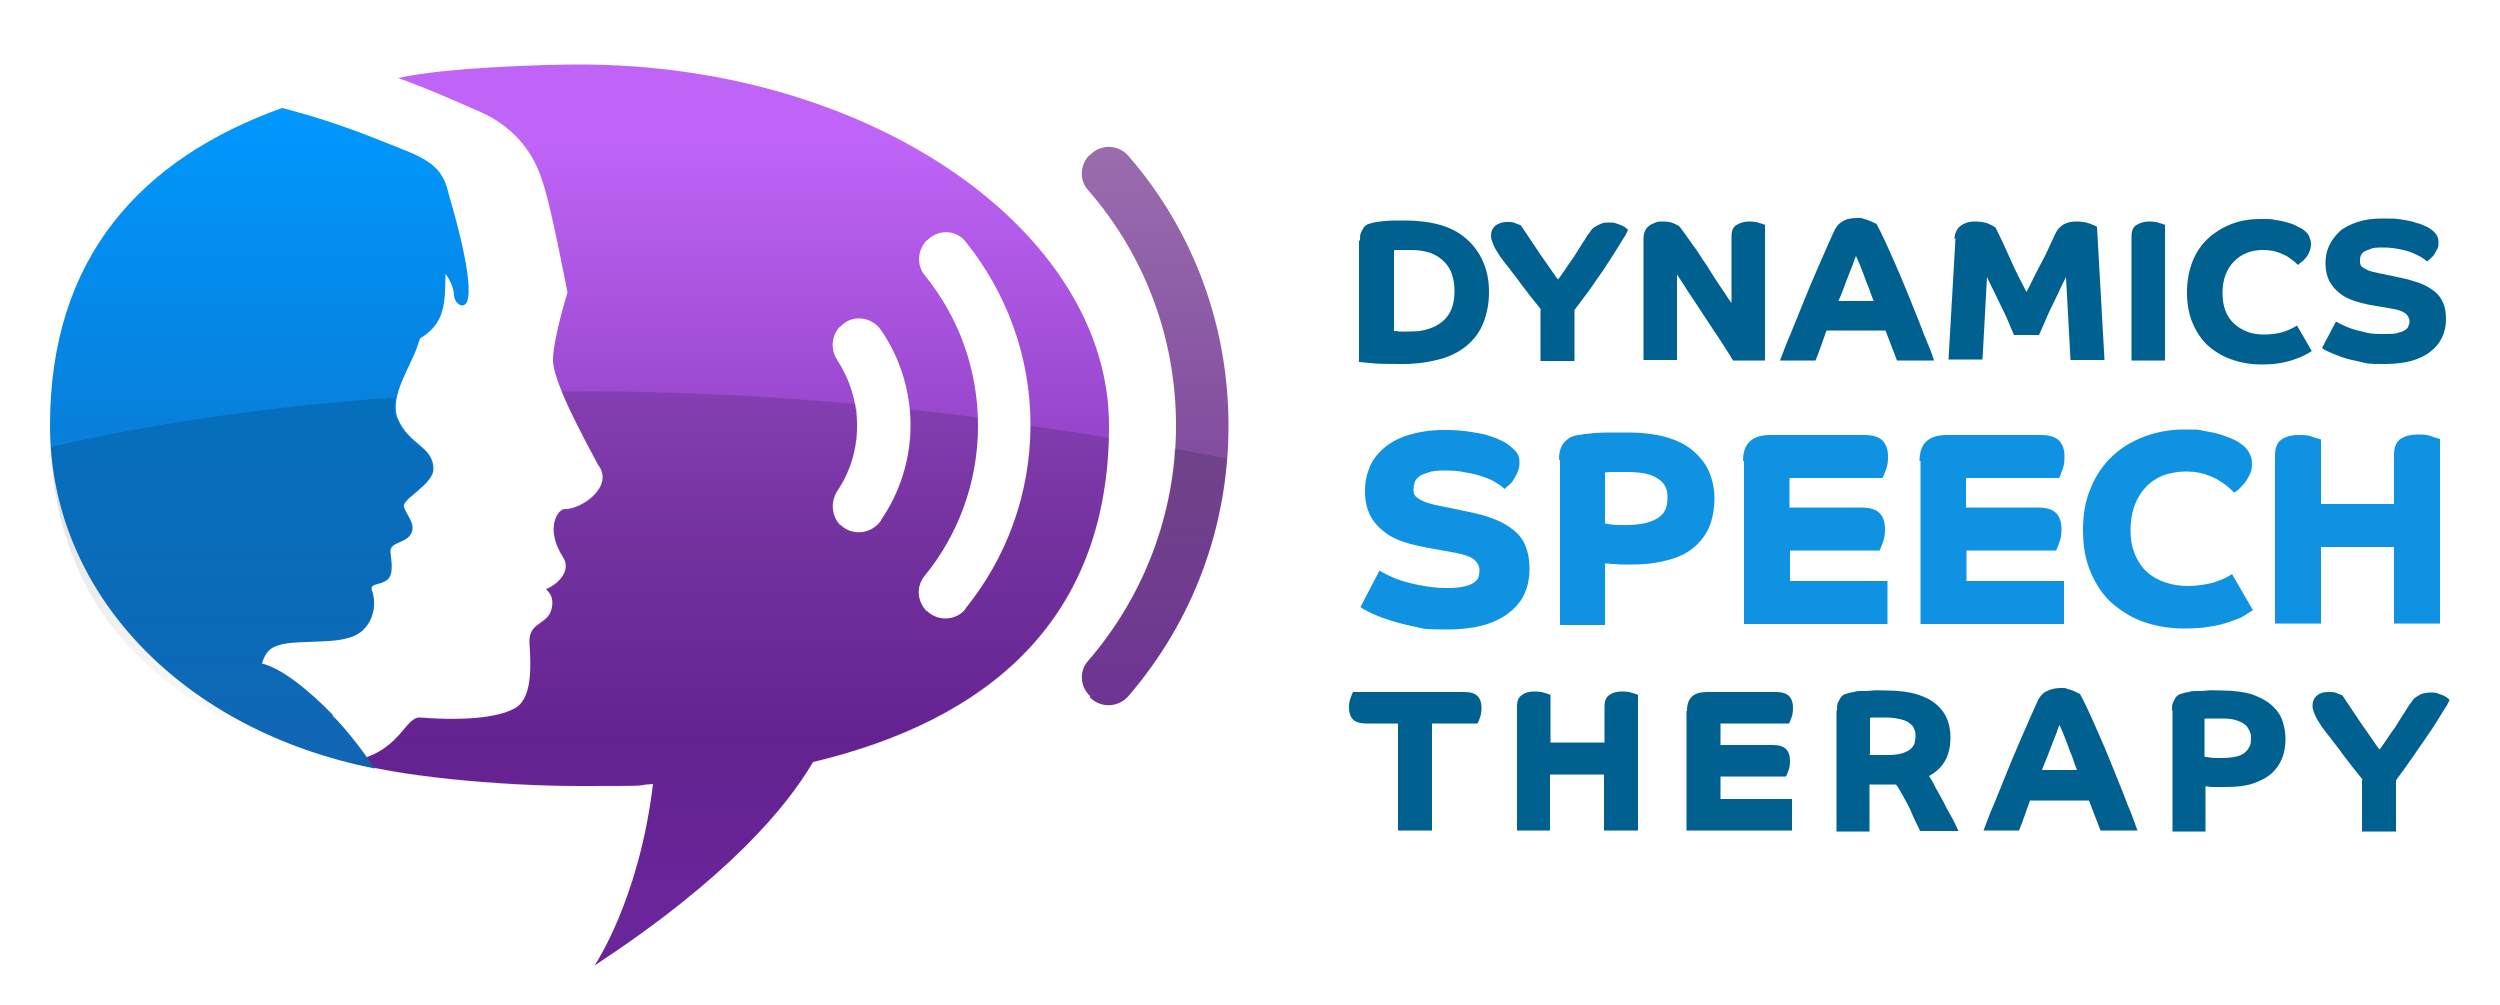 <?xml version="1.0" encoding="UTF-8"?>
<svg xmlns="http://www.w3.org/2000/svg" xmlns:xlink="http://www.w3.org/1999/xlink" id="Layer_1" version="1.1" viewBox="0 0 500 201">
  <defs>
    <style>
      .st0 {
        fill: url(#linear-gradient2);
      }

      .st1 {
        fill: #1092e2;
      }

      .st2 {
        fill: url(#linear-gradient1);
      }

      .st3 {
        fill: #006190;
      }

      .st4 {
        fill: url(#linear-gradient5);
      }

      .st4, .st5, .st6 {
        isolation: isolate;
        opacity: .5;
      }

      .st5 {
        fill: url(#linear-gradient3);
      }

      .st7 {
        fill: url(#linear-gradient);
      }

      .st6 {
        fill: url(#linear-gradient4);
      }
    </style>
    <linearGradient id="linear-gradient" x1="145.7" y1="179.1" x2="145.7" y2="59.7" gradientTransform="translate(0 208) scale(1 -1)" gradientUnits="userSpaceOnUse">
      <stop offset="0" stop-color="#bf64f7"></stop>
      <stop offset="1" stop-color="#6b259b"></stop>
    </linearGradient>
    <linearGradient id="linear-gradient1" x1="231" y1="179.1" x2="231" y2="59.7" gradientTransform="translate(0 208) scale(1 -1)" gradientUnits="userSpaceOnUse">
      <stop offset="0" stop-color="#9a6dae"></stop>
      <stop offset="1" stop-color="#6b3091"></stop>
    </linearGradient>
    <linearGradient id="linear-gradient2" x1="51.7" y1="186.3" x2="51.7" y2="54.4" gradientTransform="translate(0 208) scale(1 -1)" gradientUnits="userSpaceOnUse">
      <stop offset="0" stop-color="#0098ff"></stop>
      <stop offset="1" stop-color="#1066b3"></stop>
    </linearGradient>
    <linearGradient id="linear-gradient3" x1="145.7" y1="25.1" x2="145.7" y2="101.2" gradientTransform="translate(0 208) scale(1 -1)" gradientUnits="userSpaceOnUse">
      <stop offset="0" stop-color="#000" stop-opacity="0"></stop>
      <stop offset="1" stop-color="#000" stop-opacity=".3"></stop>
    </linearGradient>
    <linearGradient id="linear-gradient4" x1="230.8" y1="67" x2="230.8" y2="121.8" gradientTransform="translate(0 208) scale(1 -1)" gradientUnits="userSpaceOnUse">
      <stop offset="0" stop-color="#000" stop-opacity="0"></stop>
      <stop offset="1" stop-color="#000" stop-opacity=".3"></stop>
    </linearGradient>
    <linearGradient id="linear-gradient5" x1="48.3" y1="54.4" x2="48.3" y2="128.5" gradientTransform="translate(0 208) scale(1 -1)" gradientUnits="userSpaceOnUse">
      <stop offset="0" stop-color="#000" stop-opacity="0"></stop>
      <stop offset="1" stop-color="#000" stop-opacity=".3"></stop>
    </linearGradient>
  </defs>
  <g>
    <g>
      <path class="st3" d="M272,48c0-.6,0-1.1.2-1.5.2-.4.4-.8.6-1.1.3-.3.5-.5.9-.6.3-.1.7-.2,1-.3.5-.1,1.3-.2,2.2-.3s2.4-.1,4.4-.1,4.8.3,6.8.9,3.8,1.5,5.2,2.8c1.4,1.2,2.5,2.7,3.3,4.5.8,1.8,1.2,3.8,1.2,6.1s-.4,4.3-1.1,6.1-1.8,3.3-3.2,4.5-3.2,2.2-5.4,2.8-4.6,1-7.5,1-5.2,0-6.6-.2c-1.3-.1-2-.2-2.2-.2v-24.1h0ZM278.8,66.2c.2,0,.5,0,1.1.1.5,0,1.2,0,2,0,1.4,0,2.6-.1,3.7-.5,1.1-.3,2-.8,2.9-1.5.8-.7,1.4-1.5,1.8-2.5s.6-2.2.6-3.6-.2-2.3-.5-3.3-.9-1.9-1.6-2.6c-.7-.7-1.6-1.3-2.7-1.7s-2.4-.6-3.9-.6-1.9,0-2.4,0-.9,0-1,.1v15.9h0Z"></path>
      <path class="st3" d="M308.2,61.9c-.6-.8-1.3-1.6-2-2.5s-1.4-1.8-2-2.6c-.6-.9-1.2-1.6-1.8-2.4-.5-.7-1-1.3-1.4-1.8-.3-.4-.6-.8-.9-1.2-.3-.5-.6-.9-.9-1.4s-.5-1-.7-1.5c-.2-.5-.3-.9-.3-1.3,0-.9.3-1.6.9-2.1.6-.4,1.3-.7,2.2-.7s1.4,0,1.9.3c.5.2.9.3,1,.4.4.6.9,1.4,1.6,2.4s1.3,2,2,3c.7,1,1.4,2,2.1,3,.7,1,1.2,1.8,1.7,2.4.5-.6,1-1.4,1.5-2.1.5-.8,1-1.5,1.6-2.3.5-.8,1-1.6,1.5-2.4.5-.8,1-1.5,1.4-2.2.2-.2.4-.5.6-.8s.5-.6.9-.8.7-.4,1.2-.6,1-.2,1.6-.2.9,0,1.4.2.8.3,1.1.4c.3.2.6.3.8.5.2.2.4.3.4.4-.2.5-.5,1.1-1,1.8-.5.8-1,1.6-1.6,2.6-.6,1-1.3,2-2,3.1-.7,1.1-1.5,2.1-2.2,3.2-.7,1-1.4,2-2.1,2.9s-1.3,1.7-1.8,2.4v10.2h-6.8v-10.2h0Z"></path>
      <path class="st3" d="M328.7,47.9c0-.7.1-1.3.3-1.7.2-.5.5-.8.9-1.1.4-.3.8-.4,1.2-.6s.9-.2,1.4-.2c.9,0,1.7.1,2.3.4.6.3.9.4,1.1.6.1.1.4.5.9,1.2s1,1.4,1.7,2.4c.7.9,1.4,2,2.1,3.1.8,1.1,1.5,2.3,2.2,3.4s1.4,2.1,2,3,1.1,1.7,1.5,2.2v-13.3c0-1.1.3-1.9,1-2.3.6-.4,1.5-.7,2.5-.7s1.5.1,2.1.3,1,.3,1.1.4v27.1h-6.4c-.2-.4-.6-1-1.1-1.8s-1.1-1.7-1.8-2.8c-.7-1-1.4-2.1-2.2-3.3-.8-1.2-1.5-2.3-2.3-3.5-.7-1.1-1.5-2.2-2.1-3.2-.7-1-1.2-1.9-1.7-2.6v17.1h-6.7v-24.2h0Z"></path>
      <path class="st3" d="M356,72.1c.6-1.5,1.2-3.3,2.1-5.3.8-2,1.7-4.1,2.6-6.4s1.9-4.6,2.9-6.9c1-2.3,2-4.6,3-6.8.5-1.2,1.1-2,1.9-2.4.7-.5,1.7-.7,2.9-.7s.9,0,1.4.2c.5.1.8.2,1.2.4.4.1.6.3.9.4.2.1.4.2.4.2.4.7.9,1.7,1.6,3.2.7,1.5,1.4,3.1,2.2,4.9s1.6,3.7,2.4,5.7c.8,2,1.6,3.9,2.3,5.7.7,1.8,1.3,3.4,1.9,4.8s.9,2.4,1.1,3h-7.4c-.3-.8-.6-1.6-1-2.6s-.8-2.1-1.3-3.4h-11.8c-.4,1.1-.8,2.2-1.1,3.1-.3.9-.7,1.9-1.1,2.9h-7ZM374.7,60.1c-.3-.7-.6-1.5-.9-2.4-.4-.9-.7-1.8-1-2.6s-.6-1.6-.9-2.3c-.3-.7-.5-1.2-.7-1.6-.2.4-.4.9-.6,1.6-.3.7-.6,1.5-.9,2.3s-.7,1.7-1,2.6-.7,1.7-1,2.5h7Z"></path>
      <path class="st3" d="M390.9,47.9c0-.7.1-1.2.4-1.7.2-.5.5-.8.9-1.1.4-.3.8-.4,1.2-.6.5-.1.9-.2,1.5-.2,1,0,1.9.1,2.7.4.7.3,1.2.6,1.5.8,1,2,2,4.1,3,6.4s2.1,4.4,3.2,6.5c1-1.9,1.9-3.9,2.9-5.7s1.8-3.7,2.6-5.4c.5-1.2,1.1-1.9,1.9-2.4.7-.4,1.6-.6,2.5-.6s1.9.1,2.7.4,1.3.5,1.5.7l1.5,26.6h-6.8l-.9-16.6c-.5,1-1,2-1.5,3.1-.5,1.1-1,2.1-1.5,3.1-.5,1-.9,2-1.3,2.9-.4.9-.8,1.8-1.1,2.5h-5c-.3-.7-.7-1.6-1.1-2.6-.4-1-.9-2-1.4-3s-1-2.1-1.5-3.1c-.5-1-1-2-1.4-2.9l-.9,16.5h-6.8l1.4-24.3h0Z"></path>
      <path class="st3" d="M426.3,72.1v-24.8c0-1.1.3-1.9,1-2.3.6-.4,1.5-.7,2.5-.7s1.5.1,2.1.3,1,.3,1.1.4v27.1h-6.8,0Z"></path>
      <path class="st3" d="M462.5,70.1c-.3.2-.7.5-1.3.8s-1.2.6-2.1.9c-.8.3-1.8.6-3,.8-1.1.2-2.4.3-3.8.3-2,0-3.9-.3-5.7-.9s-3.4-1.5-4.8-2.7c-1.4-1.2-2.4-2.7-3.2-4.5-.8-1.8-1.2-3.9-1.2-6.3s.4-4.4,1.1-6.2,1.8-3.4,3.1-4.6c1.3-1.2,2.9-2.2,4.7-2.9s3.7-1,5.8-1,2.1,0,3,.2c.9.1,1.7.3,2.4.5s1.3.4,1.8.7c.5.2.9.5,1.2.6.6.5,1.1.9,1.3,1.4s.4,1,.4,1.6-.1,1-.3,1.5c-.2.5-.4.9-.7,1.2-.3.4-.6.7-.9.9s-.5.4-.7.6c-.3-.3-.6-.6-1-.9s-.9-.7-1.5-1-1.3-.6-2-.8c-.8-.2-1.6-.3-2.6-.3s-2.3.2-3.2.6c-1,.4-1.8,1-2.5,1.7-.7.7-1.3,1.6-1.7,2.7s-.6,2.2-.6,3.6.2,2.5.6,3.6c.4,1,1,1.9,1.8,2.6.8.7,1.6,1.2,2.7,1.6,1,.4,2.2.5,3.4.5s2.8-.2,3.9-.6c1.1-.4,1.9-.8,2.5-1.2l3,5.2h0Z"></path>
      <path class="st3" d="M467,64.2c.2.1.5.3,1.1.6s1.3.6,2.1.9,1.9.5,3,.8,2.4.3,3.7.3,1.9,0,2.6-.2,1.1-.3,1.5-.6c.4-.2.6-.5.7-.8s.2-.6.2-.9c0-.6-.3-1.2-.8-1.6-.5-.4-1.5-.8-2.9-1l-4.1-.7c-1.1-.2-2.2-.5-3.2-.8-1.1-.4-2-.8-2.9-1.5s-1.5-1.4-2.1-2.4c-.5-1-.8-2.2-.8-3.6s.2-2.4.7-3.5,1.2-2,2.1-2.9c.9-.8,2.1-1.4,3.6-1.9s3.1-.7,5.1-.7,2.6,0,3.7.2,2,.3,2.7.6c.8.2,1.4.4,1.8.6.5.2.8.4,1,.5.5.3.9.6,1.3,1.1s.6,1,.6,1.7,0,.9-.2,1.3c-.2.4-.4.8-.6,1.1-.2.4-.5.6-.8.9-.3.3-.5.4-.7.6-.3-.3-.7-.6-1.2-.9-.5-.3-1.2-.6-1.9-.9s-1.6-.5-2.6-.7-2-.3-3.1-.3-1.9,0-2.5.3c-.6.2-1.1.4-1.4.6s-.5.6-.6.9-.1.6-.1.9,0,.5.1.7c0,.2.2.4.5.6.3.2.6.4,1.1.6.5.2,1.1.3,1.9.5l4.3.9c1.5.3,2.8.7,4,1.1,1.1.4,2.1,1,2.9,1.6.8.6,1.4,1.4,1.8,2.3s.6,2,.6,3.3c0,2.8-1.1,5-3.2,6.6-2.1,1.6-5.1,2.4-9,2.4s-3.4-.1-4.8-.4-2.8-.6-3.9-1c-1.1-.4-2-.8-2.7-1.1s-1.1-.6-1.2-.7l2.8-5.3h0Z"></path>
    </g>
    <g>
      <path class="st3" d="M279.7,144.7h-6.5c-1.2,0-2.1-.3-2.6-.8s-.8-1.3-.8-2.3.1-1.4.3-2,.4-1,.5-1.2h22.3c1.2,0,2.1.3,2.6.8s.8,1.3.8,2.3-.1,1.4-.3,2c-.2.6-.4,1-.5,1.2h-9.1v21.4h-6.8v-21.4h0Z"></path>
      <path class="st3" d="M303.4,166.1v-24.8c0-1.1.3-1.9,1-2.3.6-.5,1.5-.7,2.5-.7s1.5.1,2.1.3,1,.3,1.1.4v9.5h10.8v-7.2c0-1.1.3-1.9,1-2.3.6-.5,1.5-.7,2.5-.7s1.5.1,2.1.3,1,.3,1.1.4v27.1h-6.8v-11.2h-10.8v11.2h-6.8,0Z"></path>
      <path class="st3" d="M337.4,142.2c0-2.6,1.3-3.8,4-3.8h13.8c1.2,0,2.1.3,2.6.8s.8,1.3.8,2.3-.1,1.4-.3,2c-.2.6-.4,1-.5,1.2h-13.7v4.3h10.5c1.2,0,2.1.3,2.6.8s.8,1.3.8,2.3-.1,1.4-.3,2-.4,1-.5,1.2h-13.1v4.5h14.3v6.3h-21.1v-23.9h0Z"></path>
      <path class="st3" d="M367.4,142c0-.6,0-1.1.2-1.5.2-.4.4-.8.6-1.1.3-.3.5-.5.9-.6.3-.1.7-.2,1-.3.3,0,.6-.1,1-.2s.8-.1,1.4-.1c.5,0,1.2,0,2-.1s1.8,0,2.9,0c2.4,0,4.5.3,6.1.8,1.6.5,2.9,1.2,3.9,2.1,1,.9,1.7,1.9,2.1,3,.4,1.1.6,2.3.6,3.6s-.3,3.1-1,4.4-1.8,2.4-3.3,3.2c.4.6.9,1.4,1.3,2.3.5.9,1,1.8,1.5,2.7.5,1,1,2,1.6,3s1,2,1.5,3h-7.7c-.1-.3-.4-.9-.8-1.7s-.8-1.7-1.2-2.7c-.5-1-1-1.9-1.5-2.8-.5-.9-.9-1.6-1.3-2.1-.4,0-.8,0-1.2,0h-1.2c-.2,0-.4,0-.7,0s-.6,0-.9,0c-.3,0-.6,0-.8,0s-.4,0-.5,0v9.4h-6.6v-24.1h0ZM373.9,151c0,0,.2,0,.3,0s.4,0,.6,0c.3,0,.6,0,1,0,.4,0,.9,0,1.6,0,1.2,0,2.1-.1,2.9-.3.7-.2,1.3-.5,1.7-.8.4-.3.7-.7.9-1.2.1-.5.2-.9.2-1.4s0-.9-.2-1.3c-.1-.5-.4-.9-.8-1.2-.4-.4-1-.7-1.8-.9s-1.8-.4-3.1-.4-1.7,0-2.2,0-.9,0-1,.1v7.1h0Z"></path>
      <path class="st3" d="M396.7,166.1c.6-1.5,1.2-3.3,2.1-5.3.8-2,1.7-4.1,2.6-6.4s1.9-4.5,2.9-6.9c1-2.3,2-4.6,3-6.8.5-1.2,1.1-2,1.9-2.4s1.7-.7,2.9-.7.9,0,1.4.2c.5.1.8.2,1.2.4.4.1.6.3.9.4.2.1.4.2.4.2.4.7.9,1.7,1.6,3.2.7,1.5,1.4,3.1,2.2,4.9s1.6,3.7,2.4,5.7c.8,2,1.6,3.9,2.3,5.7.7,1.8,1.3,3.4,1.9,4.8.5,1.4.9,2.4,1.1,3h-7.4c-.3-.8-.6-1.6-1-2.6s-.8-2.1-1.3-3.4h-11.8c-.4,1.1-.8,2.2-1.1,3.1-.3.9-.7,1.9-1.1,2.9h-7ZM415.4,154c-.3-.7-.6-1.5-.9-2.5-.4-.9-.7-1.8-1-2.6s-.6-1.6-.9-2.3c-.3-.7-.5-1.2-.7-1.6-.2.4-.4.9-.6,1.6-.3.7-.6,1.5-.9,2.3s-.7,1.7-1,2.6c-.4.9-.7,1.7-1,2.5h7Z"></path>
      <path class="st3" d="M434.4,142c0-.6,0-1.1.2-1.5.2-.4.4-.8.6-1.1.3-.3.5-.5.9-.6.3-.1.7-.2,1-.3.3,0,.6-.1,1-.2s.8-.1,1.4-.1c.5,0,1.2,0,2-.1s1.8,0,2.9,0c2.4,0,4.5.3,6.1.8,1.6.6,2.9,1.3,3.9,2.2,1,.9,1.7,1.9,2.1,3.1.4,1.2.6,2.4.6,3.6s-.2,2.7-.7,3.9c-.5,1.2-1.2,2.2-2.1,3s-2.2,1.5-3.7,2-3.3.7-5.4.7-1,0-1.4,0c-.5,0-.9,0-1.2,0-.4,0-.7,0-1-.1s-.4,0-.5,0v9h-6.6v-24.1h0ZM441,151.4c.2,0,.5,0,1,.1s1.2.1,2.3.1,2.2-.1,3-.3c.8-.2,1.4-.5,1.8-.9s.7-.8.9-1.3.2-.9.2-1.4,0-.9-.2-1.3-.4-.9-.8-1.3c-.4-.4-1-.7-1.8-1-.8-.3-1.8-.4-3.1-.4s-1.7,0-2.3,0-1,0-1.1.1v7.5h0Z"></path>
      <path class="st3" d="M472.5,155.9c-.6-.8-1.3-1.6-2-2.5s-1.4-1.8-2-2.6c-.6-.9-1.2-1.6-1.8-2.4-.5-.7-1-1.3-1.4-1.8-.3-.4-.6-.8-.9-1.2-.3-.5-.6-.9-.9-1.4s-.5-1-.7-1.5c-.2-.5-.3-.9-.3-1.3,0-.9.3-1.6.9-2.1.6-.5,1.3-.7,2.2-.7s1.4,0,1.9.3c.5.2.9.3,1,.4.4.6.9,1.4,1.6,2.4s1.3,2,2,3c.7,1,1.4,2,2.1,3,.7,1,1.2,1.8,1.7,2.4.5-.6,1-1.4,1.5-2.1.5-.8,1-1.5,1.6-2.3.5-.8,1-1.6,1.5-2.4.5-.8,1-1.5,1.4-2.2.2-.2.4-.5.6-.8s.5-.6.9-.8.7-.5,1.2-.6,1-.2,1.6-.2.9,0,1.4.2.8.3,1.1.4c.3.2.6.3.8.5.2.2.4.3.4.4-.2.5-.5,1.1-1,1.8-.5.8-1,1.6-1.6,2.6s-1.3,2-2,3c-.7,1.1-1.5,2.1-2.2,3.2-.7,1-1.4,2-2.1,3s-1.3,1.7-1.8,2.5v10.2h-6.8v-10.2h0Z"></path>
    </g>
    <g>
      <path class="st1" d="M275.8,114c.2.2.7.5,1.5.9.8.4,1.7.8,2.9,1.2s2.5.7,4.1,1c1.5.3,3.2.5,5,.5s2.6-.1,3.5-.3c.9-.2,1.6-.5,2-.8s.8-.7.9-1.1.2-.9.2-1.3c0-.9-.4-1.6-1.1-2.2-.7-.6-2-1-4-1.4l-5.6-1c-1.5-.3-2.9-.6-4.4-1.1s-2.8-1.1-3.9-2c-1.2-.9-2.1-1.9-2.8-3.2-.7-1.3-1.1-2.9-1.1-4.9s.3-3.3.9-4.8c.6-1.5,1.6-2.8,2.9-3.9s2.9-2,4.9-2.6c2-.6,4.3-1,6.9-1s3.6.1,5,.3c1.4.2,2.7.4,3.7.7,1,.3,1.9.6,2.5.9.6.3,1.1.5,1.4.7.6.4,1.2.9,1.8,1.5s.9,1.4.9,2.3-.1,1.2-.3,1.8c-.2.6-.5,1.1-.8,1.6-.3.5-.6.9-1,1.2-.4.4-.7.6-.9.8-.4-.4-.9-.8-1.6-1.2-.7-.5-1.6-.9-2.6-1.2-1-.4-2.2-.7-3.5-.9-1.3-.3-2.7-.4-4.2-.4s-2.6.1-3.4.4-1.5.5-1.9.9c-.4.4-.7.7-.8,1.2-.1.4-.2.9-.2,1.2s0,.6.1.9.3.6.7.9c.4.3.9.5,1.5.8.6.2,1.5.5,2.6.7l5.8,1.2c2,.4,3.9.9,5.4,1.5,1.6.6,2.9,1.4,3.9,2.2,1.1.9,1.9,1.9,2.4,3.2.5,1.2.8,2.7.8,4.5,0,3.9-1.4,6.9-4.3,9-2.9,2.2-7,3.2-12.2,3.2s-4.6-.2-6.6-.6c-2-.4-3.8-.9-5.3-1.4-1.5-.5-2.7-1-3.7-1.5s-1.5-.8-1.7-1l3.8-7.3h0Z"></path>
      <path class="st1" d="M311.8,91.9c0-.8.1-1.5.3-2.1.2-.6.5-1.1.9-1.5.4-.4.8-.7,1.2-.9.5-.2.9-.3,1.4-.4.4,0,.8-.1,1.3-.2.5,0,1.1-.1,1.9-.2.8,0,1.7-.1,2.8-.1,1.1,0,2.4,0,3.9,0,3.3,0,6.1.4,8.3,1.1s4,1.7,5.3,3c1.3,1.2,2.3,2.6,2.9,4.2.6,1.6.9,3.2.9,4.9s-.3,3.7-.9,5.3c-.6,1.6-1.6,3-2.9,4.2s-3,2.1-5.1,2.7c-2.1.6-4.5,1-7.4,1s-1.3,0-1.9,0c-.6,0-1.2,0-1.7-.1-.5,0-1,0-1.3-.1-.4,0-.6,0-.7,0v12.3h-9v-32.9h0ZM320.8,104.7c.3,0,.7.1,1.4.2s1.7.1,3.2.1,3.1-.2,4.1-.5c1-.3,1.9-.7,2.5-1.2.6-.5,1-1.1,1.2-1.7.2-.6.3-1.3.3-1.9s0-1.2-.2-1.8c-.2-.6-.5-1.2-1.1-1.7s-1.4-1-2.4-1.3-2.5-.5-4.2-.5-2.3,0-3.1,0c-.8,0-1.3.1-1.5.1v10.2h0Z"></path>
      <path class="st1" d="M348.6,92.2c0-3.5,1.8-5.2,5.5-5.2h18.8c1.7,0,2.9.4,3.6,1.1.7.7,1.1,1.8,1.1,3.1s-.1,1.9-.4,2.7c-.3.8-.5,1.4-.7,1.7h-18.6v5.9h14.4c1.7,0,2.9.4,3.6,1.1.7.7,1.1,1.8,1.1,3.1s-.1,1.9-.4,2.7c-.3.8-.5,1.4-.7,1.7h-17.9v6.1h19.5v8.6h-28.7v-32.6h0Z"></path>
      <path class="st1" d="M383.9,92.2c0-3.5,1.8-5.2,5.5-5.2h18.8c1.7,0,2.9.4,3.6,1.1.7.7,1.1,1.8,1.1,3.1s-.1,1.9-.4,2.7c-.3.8-.5,1.4-.7,1.7h-18.6v5.9h14.4c1.7,0,2.9.4,3.6,1.1.7.7,1.1,1.8,1.1,3.1s-.1,1.9-.4,2.7c-.3.8-.5,1.4-.7,1.7h-17.9v6.1h19.5v8.6h-28.7v-32.6h0Z"></path>
      <path class="st1" d="M450.6,122c-.4.3-1,.6-1.7,1.1s-1.7.8-2.8,1.2c-1.1.4-2.5.8-4,1-1.5.3-3.3.4-5.2.4-2.8,0-5.4-.4-7.8-1.2-2.5-.8-4.6-2.1-6.5-3.7s-3.3-3.7-4.4-6.2-1.6-5.3-1.6-8.6.5-6,1.6-8.5c1-2.5,2.5-4.6,4.3-6.3,1.8-1.7,4-3,6.4-3.9,2.4-.9,5.1-1.4,7.9-1.4s2.9,0,4.1.3c1.2.2,2.3.4,3.2.7.9.3,1.7.6,2.4.9s1.2.6,1.6.9c.9.6,1.5,1.3,1.8,2,.4.7.5,1.4.5,2.1s-.1,1.4-.4,2-.6,1.2-1,1.7c-.4.5-.8.9-1.2,1.3s-.7.6-1,.7c-.4-.4-.8-.8-1.4-1.3-.6-.5-1.3-.9-2.1-1.4-.8-.4-1.7-.8-2.8-1.1s-2.2-.4-3.5-.4-3.1.3-4.4.8-2.5,1.3-3.4,2.3c-1,1-1.7,2.2-2.3,3.7-.5,1.4-.8,3.1-.8,4.9s.3,3.5.9,4.9,1.4,2.6,2.4,3.5,2.2,1.6,3.7,2.1,3,.7,4.6.7,3.8-.3,5.3-.8c1.5-.5,2.6-1,3.4-1.6l4.1,7.1h.1,0Z"></path>
      <path class="st1" d="M455,124.8v-33.7c0-1.5.4-2.6,1.3-3.2.9-.6,2-.9,3.5-.9s2,.1,2.8.4c.8.3,1.4.4,1.6.5v12.9h14.6v-9.8c0-1.5.4-2.6,1.3-3.2.9-.6,2-.9,3.5-.9s2,.1,2.8.4,1.4.4,1.6.5v36.9h-9.2v-15.3h-14.6v15.3h-9.2Z"></path>
    </g>
  </g>
  <path class="st7" d="M115.8,12.9c-5.9,0-26.3.5-36.2,2.7,4.9,1.7,11.8,4.7,16.7,6.9,5.7,2.5,10.1,7.3,12,13.2.2.7.5,1.4.7,2.2,1.5,5,4.5,20.6,4.5,20.6,0,0-2.8,9-2.9,13.3-.2,4.3,6.3,16,9,21.1,3.4,4.4-3.4,9-6.7,8.9-1.3,0-4,3.8-.3,9.6,1.9,2.9-1.5,5.7-3.2,6.3-.7.2,1.5.7,1,3.7-.6,3.7-4.8,2.8-4.5,7.2.2,3.6.8,10.7-2.7,12.9-2.7,1.7-8.9,2.8-19.2,2-3.1-.2-4,7.2-14.1,8.8,8.8,2.8,29.6,4.9,46.1,4.9s9.8-.1,14.6-.4c-2.8,23.3-11.7,36.3-11.7,36.3,26.7-17.5,38.5-31.8,43.7-40.7,35.1-8.4,59.2-28.5,59.2-67.3S174.3,12.9,115.9,12.9h0ZM176.2,104.1c-1.9,2.7-5.7,3.2-8.1.9h-.1c-1.8-1.9-1.9-4.8-.5-6.9,2.5-3.7,3.9-8.2,3.9-13s-1.5-9.3-3.9-13c-1.4-2.1-1.3-4.9.5-6.8h.1c2.3-2.5,6.2-2,8.1.7,3.7,5.4,5.9,12,5.9,19s-2.2,13.6-5.9,19h0ZM193.1,121.8c-1.9,2.4-5.6,2.5-7.7.4h-.1c-1.9-2-2.1-4.9-.4-7,6.7-8.2,10.7-18.7,10.7-30.1s-4-21.9-10.7-30.1c-1.6-2-1.4-5,.4-6.9h.1c2.2-2.3,5.8-2.2,7.7.2,8.1,10.1,13,22.8,13,36.7s-4.9,26.7-13,36.7h0Z"></path>
  <path class="st2" d="M218,139.4v-.2c-2-1.9-2.2-5-.4-7,10.9-12.6,17.6-29.1,17.6-47.1s-6.6-34.5-17.6-47.1c-1.8-2-1.6-5.1.3-7h.1c2.2-2.3,5.7-2.1,7.7.2,13,15,20,33.9,20,54s-7.1,39-20,54c-2,2.3-5.5,2.5-7.7.3h0Z"></path>
  <path class="st0" d="M66.6,143c-.9-.9-8.5-8.9-14.2-10.3.4-1.4,1.1-2.6,2.2-3.2,1.9-1,4.6-1,6.8-1.1,3.1-.2,6.5,0,9.4-1.2,3.5-1.5,4.8-5.8,3.6-9.1-.5-1.5,1.6-1,3-2.1,1.4-1,.9-3.6.7-5.6-.2-2,3-1.7,4.1-3.6,1.1-1.9-.9-3.8-1.4-5.4s5.9-4.5,5.9-7.6c0-4.5-4.9-4.8-7.1-10-1.9-4.4,2.6-10.6,3.9-14.6.2-.5.3-1,.5-1.5,5.1-3.1,5-7.1,5.1-12.9.8.9,1.7,3,1.7,4.2s1.2,2.6,2.2,1.9c.4-.3.5-.8.6-1.2,1-5.2-3.8-20.5-4-21.4-.3-1.5-.9-2.7-1.6-3.7-2.3-3.1-6.6-4.3-10.4-5.9-7.7-3.1-14.1-5.3-21.2-7.1C28.3,31.7,10,51.4,10,85.1s26.8,61.1,65,68.6c-2.8-4-5.7-7.8-8.5-10.6h0Z"></path>
  <g>
    <path class="st5" d="M206.1,84.9h0c0,14-4.9,26.8-13,36.9-1.9,2.4-5.6,2.5-7.7.4h-.1c-1.9-2-2.1-4.9-.4-7,6.7-8.2,10.7-18.7,10.7-30.1s0-1.1,0-1.6c-4.6-.6-9.1-1.1-13.6-1.6.1,1.1.2,2.1.2,3.2,0,7-2.2,13.6-5.9,19-1.9,2.7-5.7,3.2-8.1.9h-.1c-1.8-1.9-1.9-4.8-.5-6.9,2.5-3.7,3.9-8.2,3.9-13s-.2-2.9-.4-4.3c-21.2-1.9-40.8-2.7-58.8-2.5,2.1,5.1,5.5,11.4,7.3,14.8,3.4,4.4-3.4,9-6.7,8.9-1.3,0-4,3.8-.3,9.6,1.9,2.9-1.5,5.7-3.2,6.3-.7.2,1.5.7,1,3.7-.6,3.7-4.8,2.8-4.5,7.2.2,3.6.8,10.7-2.7,12.9-2.7,1.7-8.9,2.8-19.2,2-3.1-.2-4,7.2-14.1,8.8,8.8,2.8,29.6,4.9,46.1,4.9s9.8-.1,14.6-.4c-2.8,23.3-11.7,36.3-11.7,36.3,26.7-17.5,38.5-31.8,43.7-40.7,34.4-8.2,58.2-27.8,59.2-65-5.2-.9-10.4-1.7-15.5-2.4h0Z"></path>
    <path class="st6" d="M234.9,89.7c-1,16.2-7.4,31-17.4,42.5-1.8,2-1.6,5.1.3,7v.2c2.3,2.2,5.8,2,7.8-.3,11.5-13.3,18.4-29.8,19.7-47.4-3.5-.7-7-1.3-10.5-2h0Z"></path>
    <path class="st4" d="M79.3,83.9c-.6-1.3-.5-2.8-.2-4.4-28.9,2-52,6-69,9.9,1.9,37.9,28.1,56.9,64.8,64.2-2.8-4-5.7-7.8-8.5-10.6-.9-.9-8.5-8.9-14.2-10.3.4-1.4,1.1-2.6,2.2-3.2,1.9-1,4.6-1,6.8-1.1,3.1-.2,6.5,0,9.4-1.2,3.5-1.5,4.8-5.8,3.6-9.1-.5-1.5,1.6-1,3-2.1,1.4-1,.9-3.6.7-5.6-.2-2,3-1.7,4.1-3.6,1.1-1.9-.9-3.8-1.4-5.4s5.9-4.5,5.9-7.6c0-4.5-4.9-4.8-7.1-10h0Z"></path>
  </g>
</svg>
